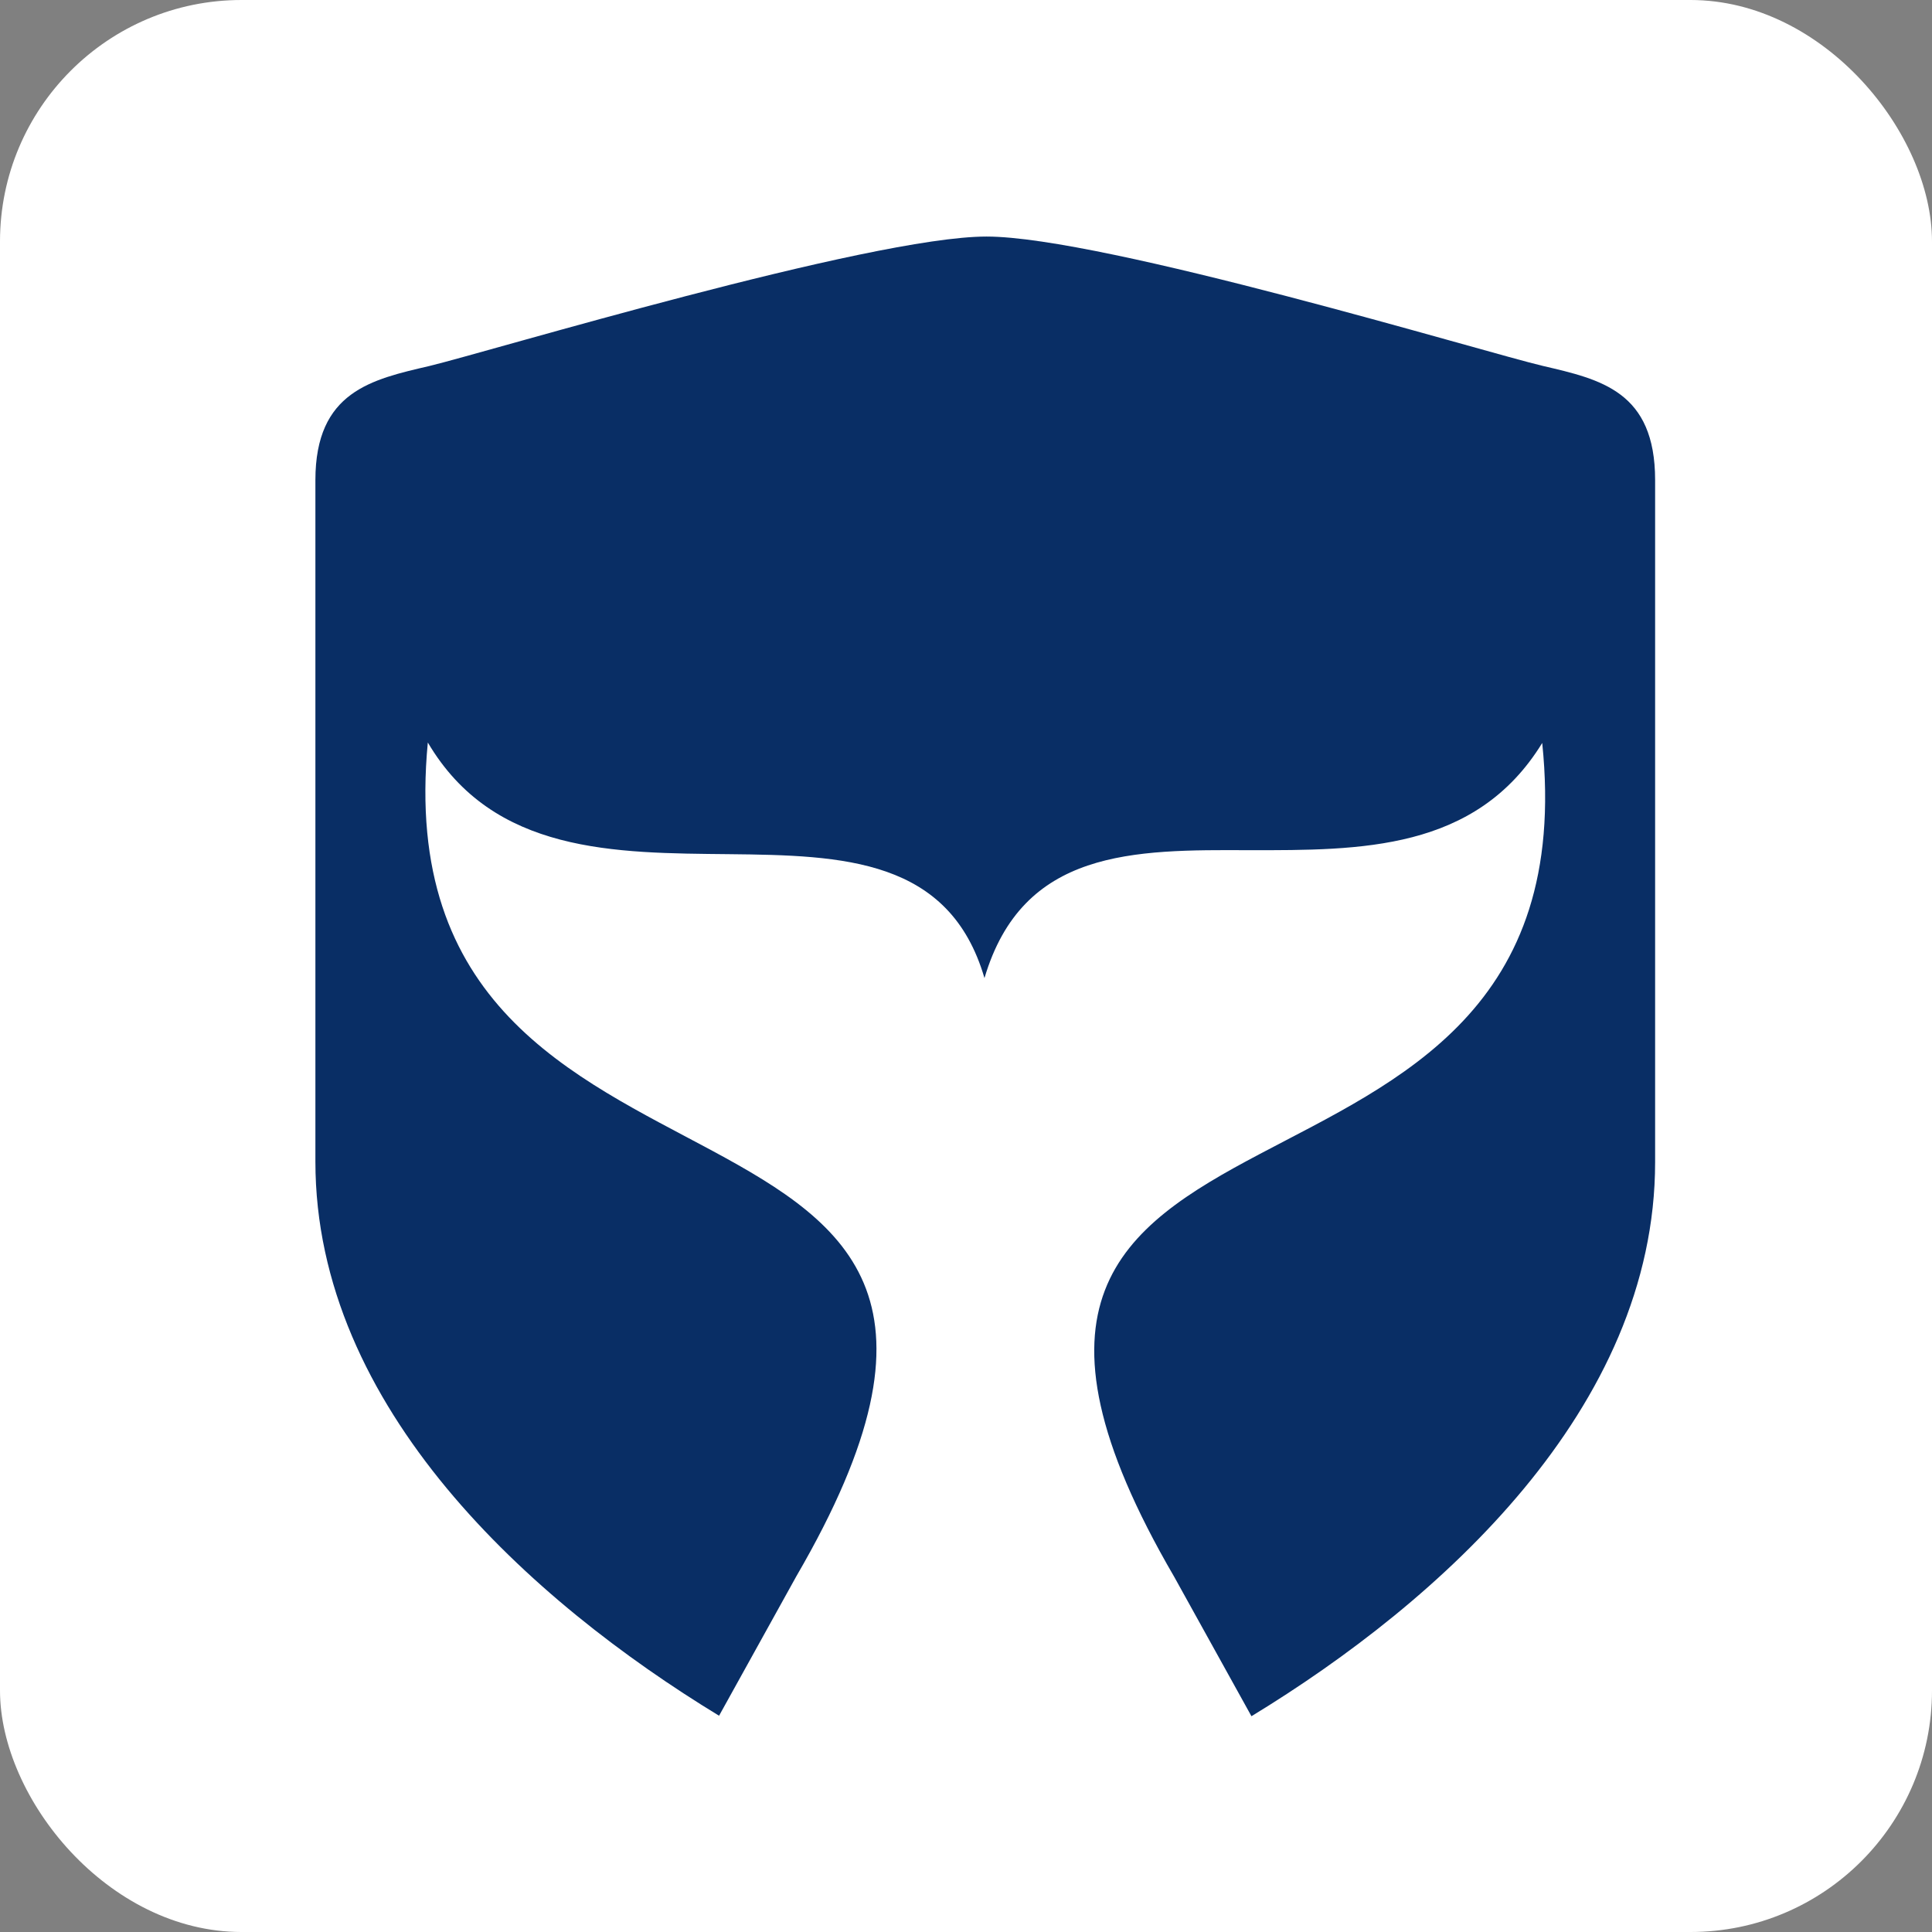 <svg width="16" height="16" viewBox="0 0 16 16" fill="none" xmlns="http://www.w3.org/2000/svg">
<rect x="0" y="0" width="16" height="16" fill="#808080" stroke="none"/>
<g clip-path="url(#clip0_8114_79201)">
<rect width="16" height="16" rx="2" fill="white"/>
<path d="M3.556 3.031C3.08 3.142 2.612 3.241 2.612 3.976V9.62C2.612 11.662 4.396 13.26 5.955 14.209L6.595 13.054C9.232 8.523 3.129 10.495 3.543 6.149C4.63 7.994 7.575 6.12 8.153 8.1C8.469 7.032 9.384 7.036 10.352 7.041C11.262 7.041 12.222 7.049 12.772 6.153C13.227 10.565 7.083 8.523 9.724 13.058L10.364 14.213C11.923 13.264 13.707 11.666 13.707 9.624V3.976C13.707 3.241 13.256 3.142 12.78 3.031C12.304 2.92 9.134 1.959 8.17 1.959C7.206 1.959 4.036 2.916 3.556 3.031Z" fill="#092E65"/>
</g>
<defs>
<clipPath id="clip0_8114_79201">
<rect width="16" height="16" fill="white"/>
</clipPath>
</defs>
</svg>
